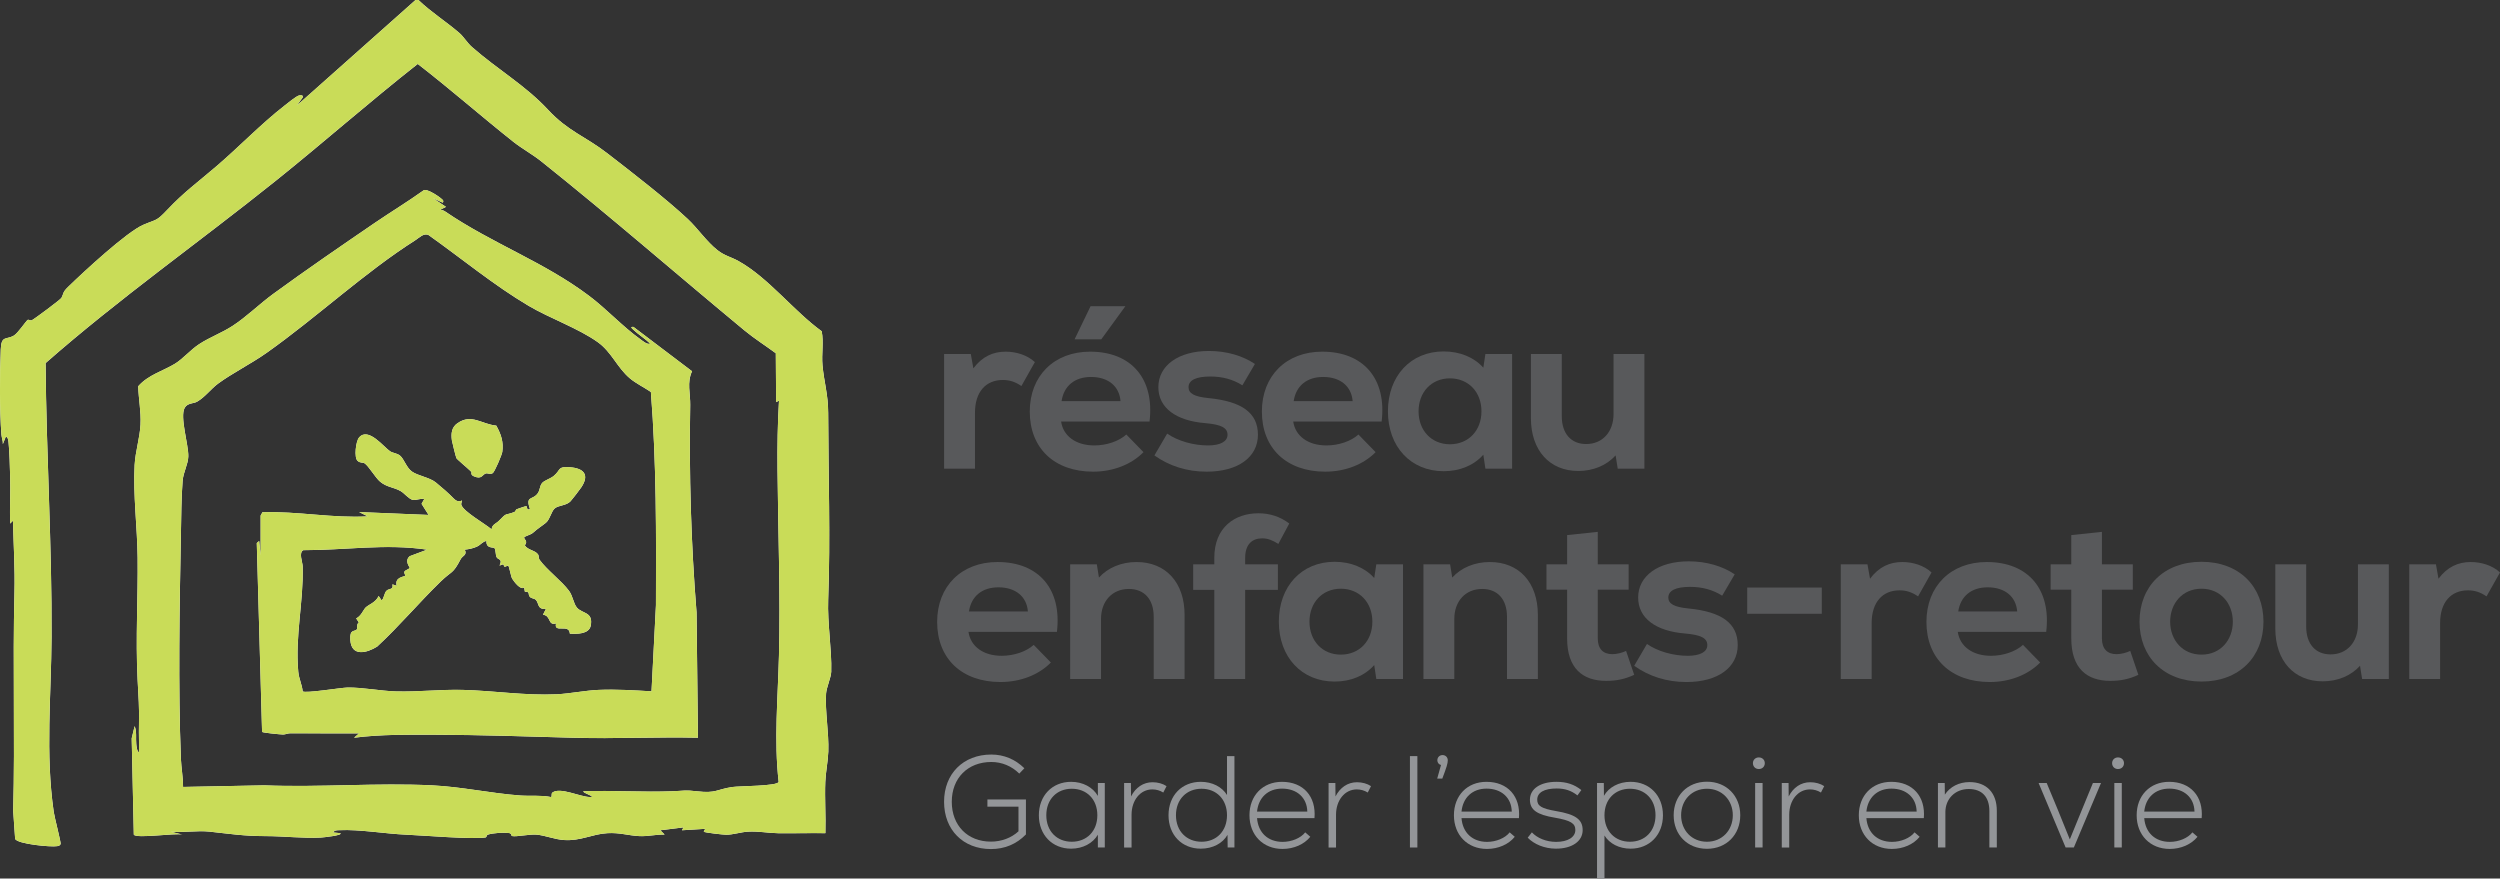 <?xml version="1.0" encoding="UTF-8"?>
<svg id="a" data-name="Layer 1" xmlns="http://www.w3.org/2000/svg" viewBox="0 0 689.297 242.237">
  <rect x="0" y="0" width="689.297" height="242.237" fill="#333333" stroke="none"/>
  <defs>
    <style>
      .b {
        fill: #58595b;
      }

      .c {
        fill: #c9dc58;
      }

      .d {
        fill: #fff;
      }

      .e {
        fill: #939598;
      }
    </style>
  </defs>
  <g>
    <path class="b" d="M285.332,99.839l-3.711,6.592c-1.792-1.216-3.328-1.664-5.12-1.664-4.672,0-7.68,3.264-7.68,9.023v15.423h-8.511v-31.614h7.359l.704,3.968c2.432-3.264,5.439-4.607,8.896-4.607,2.943,0,6.015.959,8.063,2.879Z"/>
    <path class="b" d="M316.948,116.222h-24.382c.576,3.968,4.031,6.592,9.151,6.592,3.392,0,6.783-1.152,8.831-3.008l4.736,4.864c-3.328,3.392-8.383,5.375-13.887,5.375-10.687,0-17.471-6.463-17.471-16.575,0-9.855,6.72-16.511,16.639-16.511,11.456,0,17.791,7.551,16.383,19.262ZM292.694,110.591h16.255c-.32-4.096-3.392-6.656-8.127-6.656-4.48,0-7.488,2.432-8.127,6.656ZM303.637,93.568h-7.359l4.416-9.151h9.6l-6.656,9.151Z"/>
    <path class="b" d="M318.294,125.566l3.52-6.015c2.944,2.048,7.231,3.264,11.263,3.264,3.392,0,5.376-1.088,5.376-2.944,0-1.92-1.729-2.816-6.08-3.2-8.127-.64-12.991-4.224-12.991-9.919,0-5.952,5.503-9.983,13.951-9.983,4.928,0,9.344,1.344,12.671,3.584l-3.455,5.888c-2.624-1.664-5.568-2.432-8.832-2.432-3.968,0-6.016,1.024-6.016,2.944,0,1.728,1.6,2.624,5.503,3.008,9.151.896,13.631,4.032,13.631,10.111,0,6.144-5.439,10.175-14.143,10.175-5.504,0-10.367-1.6-14.399-4.48Z"/>
    <path class="b" d="M380.947,116.222h-24.382c.576,3.968,4.031,6.592,9.151,6.592,3.392,0,6.783-1.152,8.831-3.008l4.735,4.864c-3.327,3.392-8.383,5.375-13.887,5.375-10.688,0-17.471-6.463-17.471-16.575,0-9.855,6.72-16.511,16.639-16.511,11.455,0,17.791,7.551,16.383,19.262ZM356.693,110.591h16.255c-.32-4.096-3.392-6.656-8.128-6.656-4.479,0-7.487,2.432-8.127,6.656Z"/>
    <path class="b" d="M416.915,97.6v31.614h-7.359l-.576-3.84c-2.623,2.944-6.463,4.544-10.942,4.544-9.088,0-15.359-6.784-15.359-16.511,0-9.728,6.271-16.511,15.359-16.511,4.479,0,8.383,1.6,10.942,4.48l.576-3.776h7.359ZM408.467,113.407c0-5.312-3.584-9.087-8.703-9.087-5.056,0-8.64,3.775-8.64,9.087,0,5.312,3.584,9.087,8.64,9.087,5.119,0,8.703-3.775,8.703-9.087Z"/>
    <path class="b" d="M453.394,97.6v31.614h-7.359l-.576-3.648c-2.496,2.752-6.144,4.288-10.303,4.288-7.872,0-13.056-5.632-13.056-14.591v-17.663h8.512v17.151c0,4.864,2.624,7.679,6.72,7.679,4.543,0,7.551-3.392,7.551-8.255v-16.575h8.512Z"/>
    <path class="b" d="M291.411,174.222h-24.382c.576,3.968,4.032,6.592,9.151,6.592,3.392,0,6.784-1.152,8.832-3.008l4.736,4.864c-3.328,3.392-8.383,5.375-13.887,5.375-10.687,0-17.471-6.463-17.471-16.575,0-9.855,6.72-16.511,16.639-16.511,11.456,0,17.791,7.551,16.383,19.262ZM267.157,168.591h16.255c-.32-4.096-3.392-6.656-8.127-6.656-4.48,0-7.488,2.432-8.127,6.656Z"/>
    <path class="b" d="M326.611,169.551v17.663h-8.512v-17.151c0-4.863-2.624-7.679-6.847-7.679-4.608,0-7.68,3.392-7.68,8.255v16.575h-8.511v-31.614h7.359l.576,3.648c2.496-2.752,6.208-4.288,10.367-4.288,8.063,0,13.247,5.631,13.247,14.591Z"/>
    <path class="b" d="M343.316,153.808v1.792h9.023v7.04h-9.023v24.574h-8.511v-24.574h-5.824v-7.04h5.824v-1.792c0-8.447,5.695-12.287,12.159-12.287,3.136,0,5.951.896,8.511,2.816l-3.008,5.632c-1.536-.96-2.815-1.536-4.479-1.536-2.752,0-4.672,1.664-4.672,5.375Z"/>
    <path class="b" d="M386.835,155.6v31.614h-7.359l-.576-3.84c-2.623,2.944-6.463,4.544-10.942,4.544-9.088,0-15.359-6.784-15.359-16.511,0-9.728,6.271-16.511,15.359-16.511,4.479,0,8.383,1.6,10.942,4.48l.576-3.776h7.359ZM378.387,171.407c0-5.312-3.584-9.087-8.703-9.087-5.056,0-8.64,3.775-8.64,9.087,0,5.312,3.584,9.087,8.64,9.087,5.119,0,8.703-3.775,8.703-9.087Z"/>
    <path class="b" d="M424.019,169.551v17.663h-8.512v-17.151c0-4.863-2.624-7.679-6.848-7.679-4.607,0-7.679,3.392-7.679,8.255v16.575h-8.512v-31.614h7.359l.576,3.648c2.496-2.752,6.207-4.288,10.367-4.288,8.063,0,13.247,5.631,13.247,14.591Z"/>
    <path class="b" d="M450.58,186.062c-2.624,1.216-4.928,1.664-7.744,1.664-6.463,0-10.751-3.456-10.751-11.711v-13.439h-5.695v-6.976h5.695v-8.063l8.447-.896v8.959h8.512v6.976h-8.512v13.439c0,2.88,1.472,4.352,4.032,4.352,1.216,0,2.688-.384,3.775-.896l2.24,6.592Z"/>
    <path class="b" d="M450.581,183.566l3.52-6.015c2.944,2.048,7.231,3.264,11.264,3.264,3.392,0,5.375-1.088,5.375-2.944,0-1.92-1.728-2.816-6.079-3.2-8.128-.64-12.991-4.224-12.991-9.919,0-5.952,5.504-9.983,13.951-9.983,4.928,0,9.343,1.344,12.671,3.584l-3.456,5.888c-2.624-1.664-5.567-2.432-8.831-2.432-3.968,0-6.016,1.024-6.016,2.944,0,1.728,1.6,2.624,5.504,3.008,9.151.896,13.631,4.032,13.631,10.111,0,6.144-5.439,10.175-14.144,10.175-5.503,0-10.367-1.6-14.398-4.48Z"/>
    <path class="b" d="M481.738,161.999h20.562v7.231h-20.562v-7.231Z"/>
    <path class="b" d="M532.562,157.839l-3.712,6.592c-1.792-1.216-3.328-1.664-5.12-1.664-4.671,0-7.679,3.264-7.679,9.023v15.423h-8.512v-31.614h7.359l.704,3.968c2.432-3.264,5.439-4.607,8.896-4.607,2.943,0,6.016.959,8.063,2.879Z"/>
    <path class="b" d="M564.178,174.222h-24.382c.576,3.968,4.031,6.592,9.151,6.592,3.392,0,6.783-1.152,8.831-3.008l4.735,4.864c-3.327,3.392-8.383,5.375-13.887,5.375-10.688,0-17.471-6.463-17.471-16.575,0-9.855,6.72-16.511,16.639-16.511,11.455,0,17.791,7.551,16.383,19.262ZM539.924,168.591h16.255c-.32-4.096-3.392-6.656-8.128-6.656-4.479,0-7.487,2.432-8.127,6.656Z"/>
    <path class="b" d="M589.587,186.062c-2.624,1.216-4.928,1.664-7.744,1.664-6.463,0-10.751-3.456-10.751-11.711v-13.439h-5.695v-6.976h5.695v-8.063l8.447-.896v8.959h8.512v6.976h-8.512v13.439c0,2.88,1.472,4.352,4.032,4.352,1.216,0,2.688-.384,3.775-.896l2.24,6.592Z"/>
    <path class="b" d="M589.908,171.407c0-9.664,6.655-16.511,17.087-16.511,10.431,0,17.087,6.848,17.087,16.511,0,9.663-6.656,16.511-17.087,16.511-10.432,0-17.087-6.848-17.087-16.511ZM615.634,171.407c0-5.056-3.393-9.087-8.64-9.087-5.248,0-8.64,4.032-8.64,9.087,0,5.055,3.392,9.087,8.64,9.087,5.247,0,8.64-4.032,8.64-9.087Z"/>
    <path class="b" d="M658.64,155.6v31.614h-7.359l-.576-3.648c-2.496,2.752-6.144,4.288-10.303,4.288-7.872,0-13.056-5.632-13.056-14.591v-17.663h8.512v17.151c0,4.864,2.624,7.679,6.72,7.679,4.543,0,7.551-3.392,7.551-8.255v-16.575h8.512Z"/>
    <path class="b" d="M689.297,157.839l-3.712,6.592c-1.792-1.216-3.328-1.664-5.12-1.664-4.671,0-7.679,3.264-7.679,9.023v15.423h-8.512v-31.614h7.359l.704,3.968c2.432-3.264,5.439-4.607,8.896-4.607,2.943,0,6.016.959,8.063,2.879Z"/>
  </g>
  <g>
    <path class="e" d="M282.867,220.424v9.647c-2.628,2.7-5.903,4.032-9.647,4.032-7.667,0-12.922-5.292-12.922-13.031,0-7.739,5.292-13.03,13.03-13.03,3.456,0,6.587,1.296,9.107,3.78l-1.404,1.476c-2.088-2.088-4.823-3.204-7.703-3.204-6.479,0-10.906,4.428-10.906,10.979,0,6.551,4.391,10.979,10.798,10.979,2.916,0,5.651-1.044,7.595-2.844v-6.803h-8.567v-1.98h10.619Z"/>
    <path class="e" d="M304.611,215.889v17.782h-1.908v-3.527c-1.368,2.339-4.104,3.851-7.379,3.851-5.219,0-8.891-3.815-8.891-9.215,0-5.399,3.671-9.215,8.891-9.215,3.276,0,6.011,1.512,7.379,3.888v-3.563h1.908ZM302.559,224.779c0-4.391-2.916-7.307-7.055-7.307-4.104,0-7.019,2.916-7.019,7.307,0,4.392,2.916,7.307,7.019,7.307,4.14,0,7.055-2.916,7.055-7.307Z"/>
    <path class="e" d="M321.639,216.753l-.9,1.764c-.936-.576-1.944-.864-3.023-.864-3.312,0-5.724,2.988-5.724,6.983v9.035h-2.051v-17.782h1.872l.036,3.708c1.26-2.484,3.383-3.923,5.939-3.923,1.44,0,2.844.396,3.852,1.08Z"/>
    <path class="e" d="M340.359,208.474v25.197h-1.872l-.036-3.492c-1.332,2.34-4.068,3.815-7.379,3.815-5.183,0-8.891-3.743-8.891-9.215,0-5.471,3.708-9.215,8.891-9.215,3.204,0,5.867,1.404,7.235,3.636v-10.727h2.052ZM338.307,224.779c0-4.391-2.916-7.307-7.019-7.307s-7.055,2.916-7.055,7.307c0,4.392,2.952,7.307,7.055,7.307s7.019-2.916,7.019-7.307Z"/>
    <path class="e" d="M362.426,225.571h-15.838c.324,4.067,3.06,6.551,7.055,6.551,2.484,0,5.003-1.044,6.228-2.627l1.404,1.224c-1.692,2.088-4.536,3.348-7.667,3.348-5.363,0-9.107-3.815-9.107-9.287,0-5.399,3.635-9.215,8.963-9.215,5.867,0,9.467,3.996,8.963,10.007ZM346.588,223.772h13.858c-.072-3.815-2.844-6.335-6.947-6.335-3.923,0-6.515,2.483-6.911,6.335Z"/>
    <path class="e" d="M378.015,216.753l-.9,1.764c-.936-.576-1.943-.864-3.023-.864-3.312,0-5.724,2.988-5.724,6.983v9.035h-2.052v-17.782h1.872l.036,3.708c1.26-2.484,3.383-3.923,5.939-3.923,1.439,0,2.843.396,3.852,1.08Z"/>
    <path class="e" d="M388.744,208.474h2.052v25.197h-2.052v-25.197Z"/>
    <path class="e" d="M399.183,209.626c0,.828-.324,1.944-1.512,5.04h-1.404l1.044-3.744c-.612-.144-1.008-.648-1.008-1.296,0-.828.612-1.44,1.439-1.44.828,0,1.44.612,1.44,1.44Z"/>
    <path class="e" d="M418.8,225.571h-15.838c.324,4.067,3.06,6.551,7.056,6.551,2.483,0,5.003-1.044,6.227-2.627l1.404,1.224c-1.692,2.088-4.535,3.348-7.667,3.348-5.363,0-9.107-3.815-9.107-9.287,0-5.399,3.636-9.215,8.963-9.215,5.867,0,9.467,3.996,8.963,10.007ZM402.963,223.772h13.858c-.072-3.815-2.844-6.335-6.947-6.335-3.923,0-6.515,2.483-6.911,6.335Z"/>
    <path class="e" d="M421.215,230.971l1.151-1.476c1.476,1.583,3.96,2.627,6.695,2.627,3.203,0,5.291-1.296,5.291-3.275,0-1.836-1.296-2.628-5.579-3.384-5.075-.828-6.947-2.196-6.947-4.967,0-2.988,2.844-4.932,7.308-4.932,2.808,0,4.931.72,6.875,2.268l-1.08,1.476c-1.656-1.296-3.384-1.908-5.724-1.908-3.455,0-5.363,1.116-5.363,3.096,0,1.728,1.224,2.448,5.184,3.131,5.363.9,7.343,2.304,7.343,5.255,0,3.06-2.915,5.111-7.343,5.111-3.203,0-6.047-1.224-7.811-3.023Z"/>
    <path class="e" d="M458.508,224.779c0,5.399-3.672,9.215-8.927,9.215-3.168,0-5.832-1.404-7.199-3.635v11.878h-2.052v-26.349h1.871l.036,3.527c1.332-2.339,4.067-3.852,7.344-3.852,5.255,0,8.927,3.816,8.927,9.215ZM456.457,224.779c0-4.391-2.916-7.307-7.056-7.307-4.104,0-7.019,2.916-7.019,7.307,0,4.392,2.915,7.307,7.019,7.307,4.14,0,7.056-2.916,7.056-7.307Z"/>
    <path class="e" d="M461.463,224.779c0-5.327,3.744-9.25,9.18-9.25,5.398,0,9.179,3.923,9.179,9.25,0,5.328-3.78,9.251-9.179,9.251-5.436,0-9.18-3.923-9.18-9.251ZM477.769,224.779c0-4.139-2.952-7.307-7.127-7.307-4.212,0-7.128,3.167-7.128,7.307,0,4.14,2.916,7.307,7.128,7.307,4.175,0,7.127-3.167,7.127-7.307Z"/>
    <path class="e" d="M483.314,210.418c0-.9.684-1.584,1.62-1.584.972,0,1.655.684,1.655,1.584,0,.936-.684,1.62-1.655,1.62-.937,0-1.62-.684-1.62-1.62ZM483.926,215.889h2.052v17.782h-2.052v-17.782Z"/>
    <path class="e" d="M502.968,216.753l-.899,1.764c-.937-.576-1.944-.864-3.024-.864-3.312,0-5.723,2.988-5.723,6.983v9.035h-2.052v-17.782h1.871l.036,3.708c1.26-2.484,3.384-3.923,5.939-3.923,1.439,0,2.844.396,3.852,1.08Z"/>
    <path class="e" d="M530.435,225.571h-15.838c.324,4.067,3.06,6.551,7.056,6.551,2.483,0,5.003-1.044,6.227-2.627l1.404,1.224c-1.692,2.088-4.535,3.348-7.667,3.348-5.363,0-9.107-3.815-9.107-9.287,0-5.399,3.636-9.215,8.963-9.215,5.867,0,9.467,3.996,8.963,10.007ZM514.597,223.772h13.858c-.072-3.815-2.844-6.335-6.947-6.335-3.923,0-6.515,2.483-6.911,6.335Z"/>
    <path class="e" d="M550.559,223.52v10.151h-2.052v-10.043c0-3.923-2.052-6.083-5.687-6.083-3.816,0-6.443,2.771-6.443,6.371v9.755h-2.052v-17.782h1.871l.036,3.204c1.404-2.16,3.888-3.456,6.804-3.456,4.679,0,7.522,2.952,7.522,7.883Z"/>
    <path class="e" d="M579.287,215.889l-7.487,17.782h-2.268l-7.451-17.782h2.232l3.095,7.451,3.276,8.099,3.312-8.099,3.06-7.451h2.231Z"/>
    <path class="e" d="M582.348,210.418c0-.9.684-1.584,1.62-1.584.972,0,1.655.684,1.655,1.584,0,.936-.684,1.62-1.655,1.62-.937,0-1.62-.684-1.62-1.62ZM582.961,215.889h2.052v17.782h-2.052v-17.782Z"/>
    <path class="e" d="M607.042,225.571h-15.838c.324,4.067,3.06,6.551,7.056,6.551,2.483,0,5.003-1.044,6.227-2.627l1.404,1.224c-1.692,2.088-4.535,3.348-7.667,3.348-5.363,0-9.107-3.815-9.107-9.287,0-5.399,3.636-9.215,8.963-9.215,5.867,0,9.467,3.996,8.963,10.007ZM591.204,223.772h13.858c-.072-3.815-2.844-6.335-6.947-6.335-3.923,0-6.515,2.483-6.911,6.335Z"/>
  </g>
  <path class="d" d="M114.574,0l-32.735,29.113,1.59-2.199c.299-.729-.495-.702-.986-.585-.772.183-3.175,2.16-3.99,2.795-6.487,5.052-12.505,11.35-18.787,16.728-5.203,4.455-8.897,7.085-13.518,11.975-3.117,3.299-2.897,2.55-6.652,4.169-4.625,1.994-16.485,13.009-20.554,16.957-1.802,1.748-1.23,1.682-1.997,3.178-.234.456-7.366,5.765-8.172,6.175-.33.168-.899-.248-1.115-.111-.533.338-2.697,3.682-3.855,4.351-2.086,1.206-3.425-.138-3.592,3.766-.289,6.75-.327,16.842.181,23.525.066.869.463,1.706.398,2.596l.799-1.99c.583-.072.716,1.044.757,1.429.291,2.713.367,6.7.452,9.52.131,4.315-.134,8.662-.012,12.976l.79-.794c.149,6.587.582,13.133.414,19.759-.509,20.079.182,40.179-.354,60.253l.537,7.73c.703,1.406,9.866,2.288,11.582,1.988.399-.07.854-.184.962-.629.106-.437-1.69-7.336-1.901-8.799-2.325-16.126-.683-32.155-.599-48.248.132-25.149-1.449-50.344-1.647-75.517,20.276-17.811,42.411-33.394,63.464-50.268,13.184-10.567,25.86-21.766,39.143-32.212,8.957,6.924,17.482,14.422,26.346,21.456,2.317,1.839,5.305,3.477,7.745,5.425,19.058,15.212,37.277,31.104,55.978,46.579,2.659,2.2,5.864,4.239,8.655,6.306l.092,13.478.792-.404c-.381,6.297-.471,12.623-.413,18.962.158,17.107.826,34.376.399,51.413-.289,11.542-1.392,23.32-.081,34.731-.227,1.204-10.869,1.126-12.83,1.426-4.335.662-4.418,1.791-9.633,1.18-3.45-.404-3.456-.144-6.769-.016-8.163.316-16.404-.27-24.57-.011-.525.432,3.826,1.635,1.789,1.606-2.785-.039-8.191-2.798-10.34-1.25-.489.352-.005,1.204-.443,1.245-2.749-.564-5.594-.21-8.371-.413-8.119-.593-16.213-2.404-24.342-2.804-15.225-.749-31.055.61-46.346-.003l-22.355.44c.007-2.551-.507-5.321-.603-7.782-.778-19.929-.378-41.833.003-61.854.088-4.643.111-10.155.466-14.709.195-2.496,1.521-4.592,1.574-6.8.078-3.262-2.373-10.832-1.017-13.356.756-1.407,2.504-1.183,3.427-1.72,2.284-1.328,3.81-3.527,5.813-5,3.882-2.855,9.158-5.492,13.433-8.517,13.641-9.651,26.994-22.146,40.87-30.961,1.115-.708,2.388-2.116,3.711-1.473,8.985,6.363,18.132,13.928,27.59,19.514,5.835,3.447,13.768,6.214,19.096,10.039,3.796,2.725,5.312,6.987,8.809,9.945,1.611,1.363,4.032,2.562,5.807,3.77,1.537,19.516,1.473,39.176,1.394,58.803l-1.222,23.735c-4.835-.275-9.706-.595-14.568-.392-3.753.157-7.864,1.032-11.566,1.209-8.62.412-17.357-.993-25.931-1.209-6.185-.155-12.328.593-18.412.418-4.264-.123-9.136-1.122-13.319-1.066-1.783.024-11.758,1.68-12.386,1.045-.174-1.857-1.032-3.471-1.208-5.373-.917-9.919,1.489-19.36,1.207-29.123-.034-1.171-1.133-3.715.161-4.426,11.457.02,22.711-1.849,34.159-.14l-4.789,1.791c-1.548,1.3-.015,3.017-.014,3.192.001.314-1.205.663-1.417.999-.262.418.272,1.131.228,1.175-.366.367-3.039.365-2.394,2.81l-1.193-.404c.372,1.596-.865,1.024-1.627,1.765-.639.621-.736,2.358-1.372,2.623l-.796-1.187c-.711,1.746-2.743,2.356-3.591,3.193-.601.593-1.273,2.406-2.595,2.987l.731,1.135c-.712.42-.317,1.618-.514,1.857-.676.82-2.036-.198-1.834,2.969.297,4.662,4.517,3.62,7.404,1.811,6.158-5.698,11.581-12.187,17.551-17.975,3.039-2.946,3.294-1.925,5.453-6.105.518-1.004,1.895-1.13,1.146-2.636,1.115-.128,2.336-.368,3.355-.847,1.073-.504,1.637-1.473,2.633-1.551-.164,2.198,1.998,1.651,2.203,1.963.404.612.258,1.887.6,2.519.415.768,1.733.369.798,2.295l1.021-.363.359.722.998-.36c.282.187.759,3.032,1.093,3.593.477.801,2.425,3.376,3.297,2.394l.216,1.22c1.572-.018.73.638,1.362,1.404.423.512,1.209.389,1.656.844.934.952.323,2.646,2.772,2.517l-.795,1.583c2.299.246,1.246,3.062,3.596,2.403-.704,2.858,3.663-.094,3.811,2.816,1.869.119,5.319.163,5.763-2.237.709-3.83-2.343-3.207-3.816-4.942-.954-1.124-1.082-3.12-2.171-4.611-1.992-2.725-6.125-5.772-8.151-8.605-.293-.41-.138-1.089-.381-1.435-.846-1.206-2.82-1.149-3.672-2.525.972-1.202-.247-1.612-.176-2.183.033-.266,1.833-.746,2.374-1.228,1.532-1.363,2.262-1.725,3.601-2.79,1.081-.859,1.547-3.191,2.427-3.957,1.068-.929,3.221-.745,4.391-1.995.451-.482,2.533-3.199,2.956-3.828,2.36-3.516.658-5.276-3.171-5.551-3.451-.247-2.383.694-4.397,2.378-.948.793-2.612,1.254-3.223,1.965-.745.869-.525,2.05-1.35,3.038-1.446,1.732-3.263.484-2.008,4.177-1.047.434-.698-.819-1.015-.825-.241-.004-2.216.684-2.668.858-.272.105-.24.606-.605.751-2.703,1.076-1.852-.089-4.275,2.428-.787.818-1.898.97-2.012,2.371-1.644-1.477-7.796-4.908-8.348-6.769-.134-.451.265-1.08.157-1.204-.844.488-1.637.115-2.269-.551-1.241-1.308-3.347-3.142-4.929-4.422-1.709-1.383-4.895-1.818-6.577-3.001-1.52-1.069-2.161-3.476-3.292-4.4-.83-.678-1.898-.662-2.705-1.175-1.698-1.08-6.017-6.818-8.582-3.809-.905,1.062-1.407,5.504-.42,6.413.758.698,1.44.383,1.919.683,1.125.704,3.009,4.005,4.302,5.075,1.941,1.607,3.708,1.462,5.739,2.643.916.532,2.179,2.121,3.228,2.372.891.214,2.189-.49,3.208-.223l-.741,1.316,1.935,3.067-19.158-.793,2.391,1.187c-9.621.566-19.397-1.467-29.076-1.128-.058.289-.466.789-.466.934v10.967l-.403-3.988-.66.582,1.46,52.057c.168.238,5.019.71,5.792.722.61.01,1.281-.341,1.98-.336,6.326.04,12.658.003,18.979.022l-1.389,1.199c7.404-.947,14.893-.838,22.369-.821,12.758.029,25.529.48,38.296.83,11.366.312,22.789-.268,34.155-.014l-.385-34.515c-1.529-19.119-2.085-38.121-1.747-57.239.055-3.087-.955-6.204.501-9.283l-16.144-12.223c-1.127-.115-.329.496-.004.804,1.379,1.307,3.213,2.443,4.599,3.782-.783.419-2.119-.777-2.758-1.233-4.817-3.44-9.236-8.273-14.043-11.896-12.517-9.433-26.82-14.461-39.753-23.305-.377-.258-.878-.421-1.333-.463l1.591-.787-3.59-2.394,2.598,1.19c.271.085.288-.377.194-.59-.208-.467-4.613-3.616-5.465-2.694-4.376,3.129-8.982,5.913-13.422,8.944-9.091,6.207-18.887,12.927-27.948,19.542-3.807,2.779-7.293,6.264-11.162,8.791-3.041,1.986-6.302,3.124-9.285,5.082-2.372,1.557-4.422,4.014-6.611,5.36-3.234,1.989-7.403,3.072-10.163,6.23.092,3.565.821,6.953.632,10.572-.192,3.68-1.418,7.42-1.622,11.131-.45,8.189.738,17.264.827,25.523.123,11.421-.576,22.103-.016,33.515.229,4.674.524,7.999.384,12.746-.072,2.46.078,4.939.007,7.396-.563-.048-.7-1.79-.745-2.241-.167-1.655.187-3.325-.454-4.932l-.81,3.371.583,26.549c.792,1.144,11.388-.512,13.406-.016l-3.19-.79c3.37.283,7.315-.385,10.607-.032,5.717.613,9.392,1.236,15.559,1.241,5.017.004,10.419.654,15.172.399.603-.032,6.204-.606,5.373-1.209l-1.994-.201c.468-.672,1.097-.588,1.802-.623,5.448-.27,12.693.999,18.342,1.236,4.578.192,18.531,1.361,21.92.76.291-.051.282-.653.56-.747,1.468-.494,4.38-.662,5.911-.46.748.099.518.761.847.833,1.183.258,4.796-.564,6.706-.395,2.506.222,4.935,1.312,7.601,1.486,4.625.303,7.679-1.637,11.973-1.889,3.379-.198,5.718.65,8.763.808,2.448.127,4.597-.501,7.004-.416l-1.195-1.187,6.388-.799-.404.791,6.393-.392-.402.786c.18.255,5.446.839,6.19.84,1.888.002,4.058-.735,5.971-.849,2.936-.174,5.69.4,8.384.432,4.329.051,8.669-.073,12.994-.014.148-4.708-.201-9.467-.017-14.175.101-2.607.738-5.624.832-8.344.18-5.186-.935-11.238-.62-15.983.113-1.693,1.372-4.418,1.421-5.979.194-6.141-1.082-13.253-.835-19.944.639-17.269.031-34.105-.003-51.446-.01-5.152-1.137-8.421-1.572-13.152-.283-3.075.369-6.291-.211-9.36-7.724-5.581-14.693-14.768-22.945-19.354-2.118-1.177-3.779-1.424-5.784-2.996-3-2.353-5.498-6.071-8.181-8.578-6.108-5.707-15.429-12.888-22.185-18.119-6.152-4.764-10.8-6.045-16.329-11.995-6.301-6.781-13.937-11.119-20.997-17.321-1.272-1.118-2.352-2.889-3.39-3.792-3.661-3.184-7.866-5.803-11.376-9.175"/>
  <path class="d" d="M136.829,117.353c-4.118-.408-6.775-3.347-10.661-.687-1.673,1.145-1.818,2.851-1.577,4.737.061.476,1.126,4.708,1.257,4.926.248.414,3.411,3.029,4.13,3.786.126.132-.336.762.648,1.193,2.304,1.009,2.296-.495,3.369-.78.455-.121,1.163.363,1.864-.079.509-.32,2.517-5,2.635-5.856.38-2.762-.348-4.883-1.664-7.241Z"/>
  <path class="c" d="M115.373,0c3.511,3.372,7.715,5.991,11.376,9.175,1.038.903,2.118,2.674,3.39,3.792,7.061,6.202,14.697,10.54,20.997,17.321,5.528,5.95,10.177,7.231,16.329,11.995,6.756,5.232,16.078,12.413,22.185,18.119,2.683,2.507,5.181,6.225,8.181,8.578,2.005,1.572,3.666,1.819,5.784,2.996,8.252,4.586,15.221,13.773,22.945,19.354.58,3.07-.071,6.285.211,9.36.435,4.731,1.562,7.999,1.572,13.152.033,17.342.642,34.177.003,51.446-.248,6.69,1.028,13.803.835,19.944-.049,1.562-1.309,4.286-1.421,5.979-.315,4.745.8,10.798.62,15.983-.094,2.72-.731,5.737-.832,8.344-.183,4.708.166,9.467.017,14.175-4.325-.059-8.665.065-12.994.014-2.694-.032-5.448-.606-8.384-.432-1.912.113-4.083.851-5.971.849-.744-.001-6.01-.585-6.19-.84l.402-.786-6.393.392.404-.791-6.388.799,1.195,1.187c-2.407-.085-4.556.543-7.004.416-3.044-.158-5.383-1.006-8.763-.808-4.294.252-7.348,2.192-11.973,1.889-2.666-.175-5.094-1.264-7.601-1.486-1.91-.169-5.523.653-6.706.395-.329-.072-.099-.734-.847-.833-1.531-.202-4.442-.034-5.911.46-.278.094-.27.695-.56.747-3.389.601-17.342-.568-21.92-.76-5.649-.237-12.894-1.506-18.342-1.236-.705.035-1.334-.049-1.802.623l1.994.201c.831.602-4.771,1.177-5.373,1.209-4.753.256-10.155-.395-15.172-.399-6.167-.005-9.842-.629-15.559-1.241-3.292-.353-7.237.315-10.607.032l3.19.79c-2.018-.496-12.613,1.161-13.406.016l-.583-26.549.81-3.371c.641,1.607.287,3.278.454,4.932.045.451.182,2.193.745,2.241.072-2.457-.079-4.936-.007-7.396.14-4.747-.155-8.072-.384-12.746-.56-11.412.139-22.094.016-33.515-.089-8.259-1.277-17.335-.827-25.523.204-3.71,1.429-7.451,1.622-11.131.189-3.619-.54-7.007-.632-10.572,2.76-3.157,6.929-4.241,10.163-6.23,2.19-1.346,4.24-3.803,6.611-5.36,2.983-1.958,6.244-3.096,9.285-5.082,3.869-2.527,7.355-6.012,11.162-8.791,9.062-6.615,18.857-13.334,27.948-19.542,4.44-3.032,9.046-5.815,13.422-8.944.852-.921,5.257,2.227,5.465,2.694.095.213.077.675-.194.59l-2.598-1.19,3.59,2.394-1.591.787c.455.041.957.205,1.333.463,12.933,8.844,27.236,13.873,39.753,23.305,4.807,3.622,9.226,8.455,14.043,11.896.639.456,1.975,1.652,2.758,1.233-1.386-1.339-3.219-2.475-4.599-3.782-.325-.308-1.123-.919.004-.804l16.144,12.223c-1.457,3.078-.447,6.196-.501,9.283-.338,19.119.218,38.12,1.747,57.239l.385,34.515c-11.366-.254-22.789.326-34.155.014-12.767-.35-25.538-.801-38.296-.83-7.475-.017-14.964-.126-22.369.821l1.389-1.199c-6.321-.018-12.653.019-18.979-.022-.699-.004-1.37.346-1.98.336-.773-.012-5.624-.483-5.792-.722l-1.46-52.057.66-.582.403,3.988v-10.967c0-.145.408-.645.466-.934,9.679-.339,19.455,1.694,29.076,1.128l-2.391-1.187,19.158.793-1.935-3.067.741-1.316c-1.02-.267-2.317.437-3.208.223-1.049-.252-2.312-1.84-3.228-2.372-2.031-1.181-3.798-1.036-5.739-2.643-1.292-1.07-3.177-4.371-4.302-5.075-.48-.3-1.161.015-1.919-.683-.987-.908-.485-5.35.42-6.413,2.565-3.009,6.884,2.729,8.582,3.809.807.513,1.875.497,2.705,1.175,1.131.924,1.772,3.331,3.292,4.4,1.682,1.183,4.868,1.618,6.577,3.001,1.581,1.28,3.687,3.113,4.929,4.422.632.666,1.425,1.039,2.269.551.108.124-.291.753-.157,1.204.551,1.861,6.703,5.292,8.348,6.769.114-1.401,1.225-1.553,2.012-2.371,2.423-2.518,1.573-1.353,4.275-2.428.365-.145.333-.646.605-.751.452-.174,2.426-.862,2.668-.858.318.006-.031,1.259,1.015.825-1.255-3.693.562-2.445,2.008-4.177.825-.988.604-2.169,1.35-3.038.611-.712,2.274-1.172,3.223-1.965,2.014-1.684.946-2.625,4.397-2.378,3.829.274,5.531,2.034,3.171,5.551-.422.629-2.504,3.346-2.956,3.828-1.17,1.25-3.322,1.066-4.391,1.995-.88.766-1.347,3.097-2.427,3.957-1.339,1.065-2.069,1.427-3.601,2.79-.541.481-2.34.962-2.374,1.228-.072.571,1.148.981.176,2.183.852,1.376,2.827,1.319,3.672,2.525.243.346.088,1.025.381,1.435,2.026,2.833,6.159,5.88,8.151,8.605,1.09,1.491,1.217,3.487,2.171,4.611,1.473,1.735,4.525,1.112,3.816,4.942-.444,2.4-3.894,2.356-5.763,2.237-.148-2.91-4.516.041-3.811-2.816-2.35.659-1.297-2.157-3.596-2.403l.795-1.583c-2.449.129-1.838-1.565-2.772-2.517-.446-.455-1.233-.332-1.656-.844-.632-.766.21-1.422-1.362-1.404l-.216-1.22c-.872.982-2.82-1.593-3.297-2.394-.334-.562-.811-3.406-1.093-3.593l-.998.36-.359-.722-1.021.363c.935-1.927-.383-1.527-.798-2.295-.342-.632-.195-1.907-.6-2.519-.206-.311-2.367.235-2.203-1.963-.997.078-1.56,1.047-2.633,1.551-1.019.478-2.239.718-3.355.847.749,1.506-.627,1.633-1.146,2.636-2.159,4.179-2.414,3.158-5.453,6.105-5.97,5.788-11.393,12.277-17.551,17.975-2.887,1.809-7.107,2.851-7.404-1.811-.202-3.167,1.158-2.149,1.834-2.969.197-.239-.198-1.437.514-1.857l-.731-1.135c1.322-.581,1.994-2.394,2.595-2.987.848-.837,2.88-1.447,3.591-3.193l.796,1.187c.637-.265.733-2.002,1.372-2.623.762-.741,1.999-.169,1.627-1.765l1.193.404c-.645-2.446,2.029-2.443,2.394-2.81.044-.044-.491-.757-.228-1.175.211-.337,1.418-.685,1.417-.999-.001-.175-1.533-1.893.014-3.192l4.789-1.791c-11.448-1.71-22.702.16-34.159.14-1.294.711-.195,3.255-.161,4.426.282,9.762-2.124,19.204-1.207,29.123.176,1.901,1.034,3.516,1.208,5.373.629.635,10.603-1.021,12.386-1.045,4.183-.056,9.056.943,13.319,1.066,6.084.175,12.227-.573,18.412-.418,8.574.216,17.311,1.621,25.931,1.209,3.702-.177,7.812-1.052,11.566-1.209,4.861-.203,9.732.116,14.568.392l1.222-23.735c.079-19.627.143-39.286-1.394-58.803-1.775-1.208-4.196-2.407-5.807-3.77-3.497-2.958-5.013-7.22-8.809-9.945-5.328-3.825-13.261-6.592-19.096-10.039-9.458-5.586-18.605-13.151-27.59-19.514-1.323-.643-2.596.765-3.711,1.473-13.877,8.815-27.229,21.31-40.87,30.961-4.275,3.025-9.551,5.662-13.433,8.517-2.002,1.472-3.529,3.672-5.813,5-.924.537-2.671.313-3.427,1.72-1.356,2.524,1.095,10.094,1.017,13.356-.053,2.208-1.379,4.304-1.574,6.8-.355,4.554-.377,10.065-.466,14.709-.381,20.022-.781,41.926-.003,61.854.096,2.461.61,5.232.603,7.782l22.355-.44c15.291.612,31.121-.747,46.346.003,8.129.4,16.224,2.211,24.342,2.804,2.777.203,5.621-.151,8.371.413.438-.041-.046-.893.443-1.245,2.149-1.548,7.555,1.211,10.34,1.25,2.037.029-2.314-1.174-1.789-1.606,8.166-.259,16.407.327,24.57.011,3.313-.128,3.319-.388,6.769.016,5.215.611,5.298-.518,9.633-1.18,1.961-.299,12.603-.222,12.83-1.426-1.311-11.411-.208-23.189.081-34.731.427-17.037-.241-34.306-.399-51.413-.059-6.34.032-12.665.413-18.962l-.792.404-.092-13.478c-2.791-2.067-5.996-4.106-8.655-6.306-18.701-15.475-36.92-31.367-55.978-46.579-2.44-1.947-5.428-3.586-7.745-5.425-8.864-7.035-17.389-14.532-26.346-21.456-13.283,10.447-25.959,21.646-39.143,32.212-21.053,16.874-43.188,32.457-63.464,50.268.198,25.174,1.779,50.369,1.647,75.517-.085,16.093-1.727,32.122.599,48.248.211,1.463,2.007,8.362,1.901,8.799-.108.445-.562.559-.962.629-1.716.3-10.879-.581-11.582-1.988l-.537-7.73c.536-20.073-.155-40.174.354-60.253.168-6.626-.265-13.171-.414-19.759l-.79.794c-.122-4.313.143-8.661.012-12.976-.086-2.82-.161-6.806-.452-9.52-.041-.384-.175-1.5-.757-1.429l-.799,1.99c.064-.889-.333-1.727-.398-2.596-.507-6.683-.469-16.775-.181-23.525.167-3.903,1.506-2.56,3.592-3.766,1.158-.669,3.322-4.013,3.855-4.351.217-.137.785.279,1.115.111.806-.41,7.938-5.719,8.172-6.175.767-1.495.195-1.43,1.997-3.178,4.07-3.948,15.929-14.963,20.554-16.957,3.756-1.619,3.535-.87,6.652-4.169,4.621-4.89,8.314-7.52,13.518-11.975,6.282-5.379,12.3-11.677,18.787-16.728.815-.635,3.219-2.613,3.99-2.795.491-.116,1.285-.143.986.585l-1.59,2.199L114.574,0h.799Z"/>
  <path class="c" d="M136.829,117.353c1.316,2.358,2.044,4.479,1.664,7.241-.118.856-2.126,5.535-2.635,5.856-.701.441-1.409-.042-1.864.079-1.073.285-1.065,1.789-3.369.78-.985-.431-.523-1.06-.648-1.193-.719-.756-3.882-3.371-4.13-3.786-.13-.218-1.196-4.45-1.257-4.926-.241-1.887-.096-3.592,1.577-4.737,3.886-2.66,6.543.279,10.661.687Z"/>
</svg>